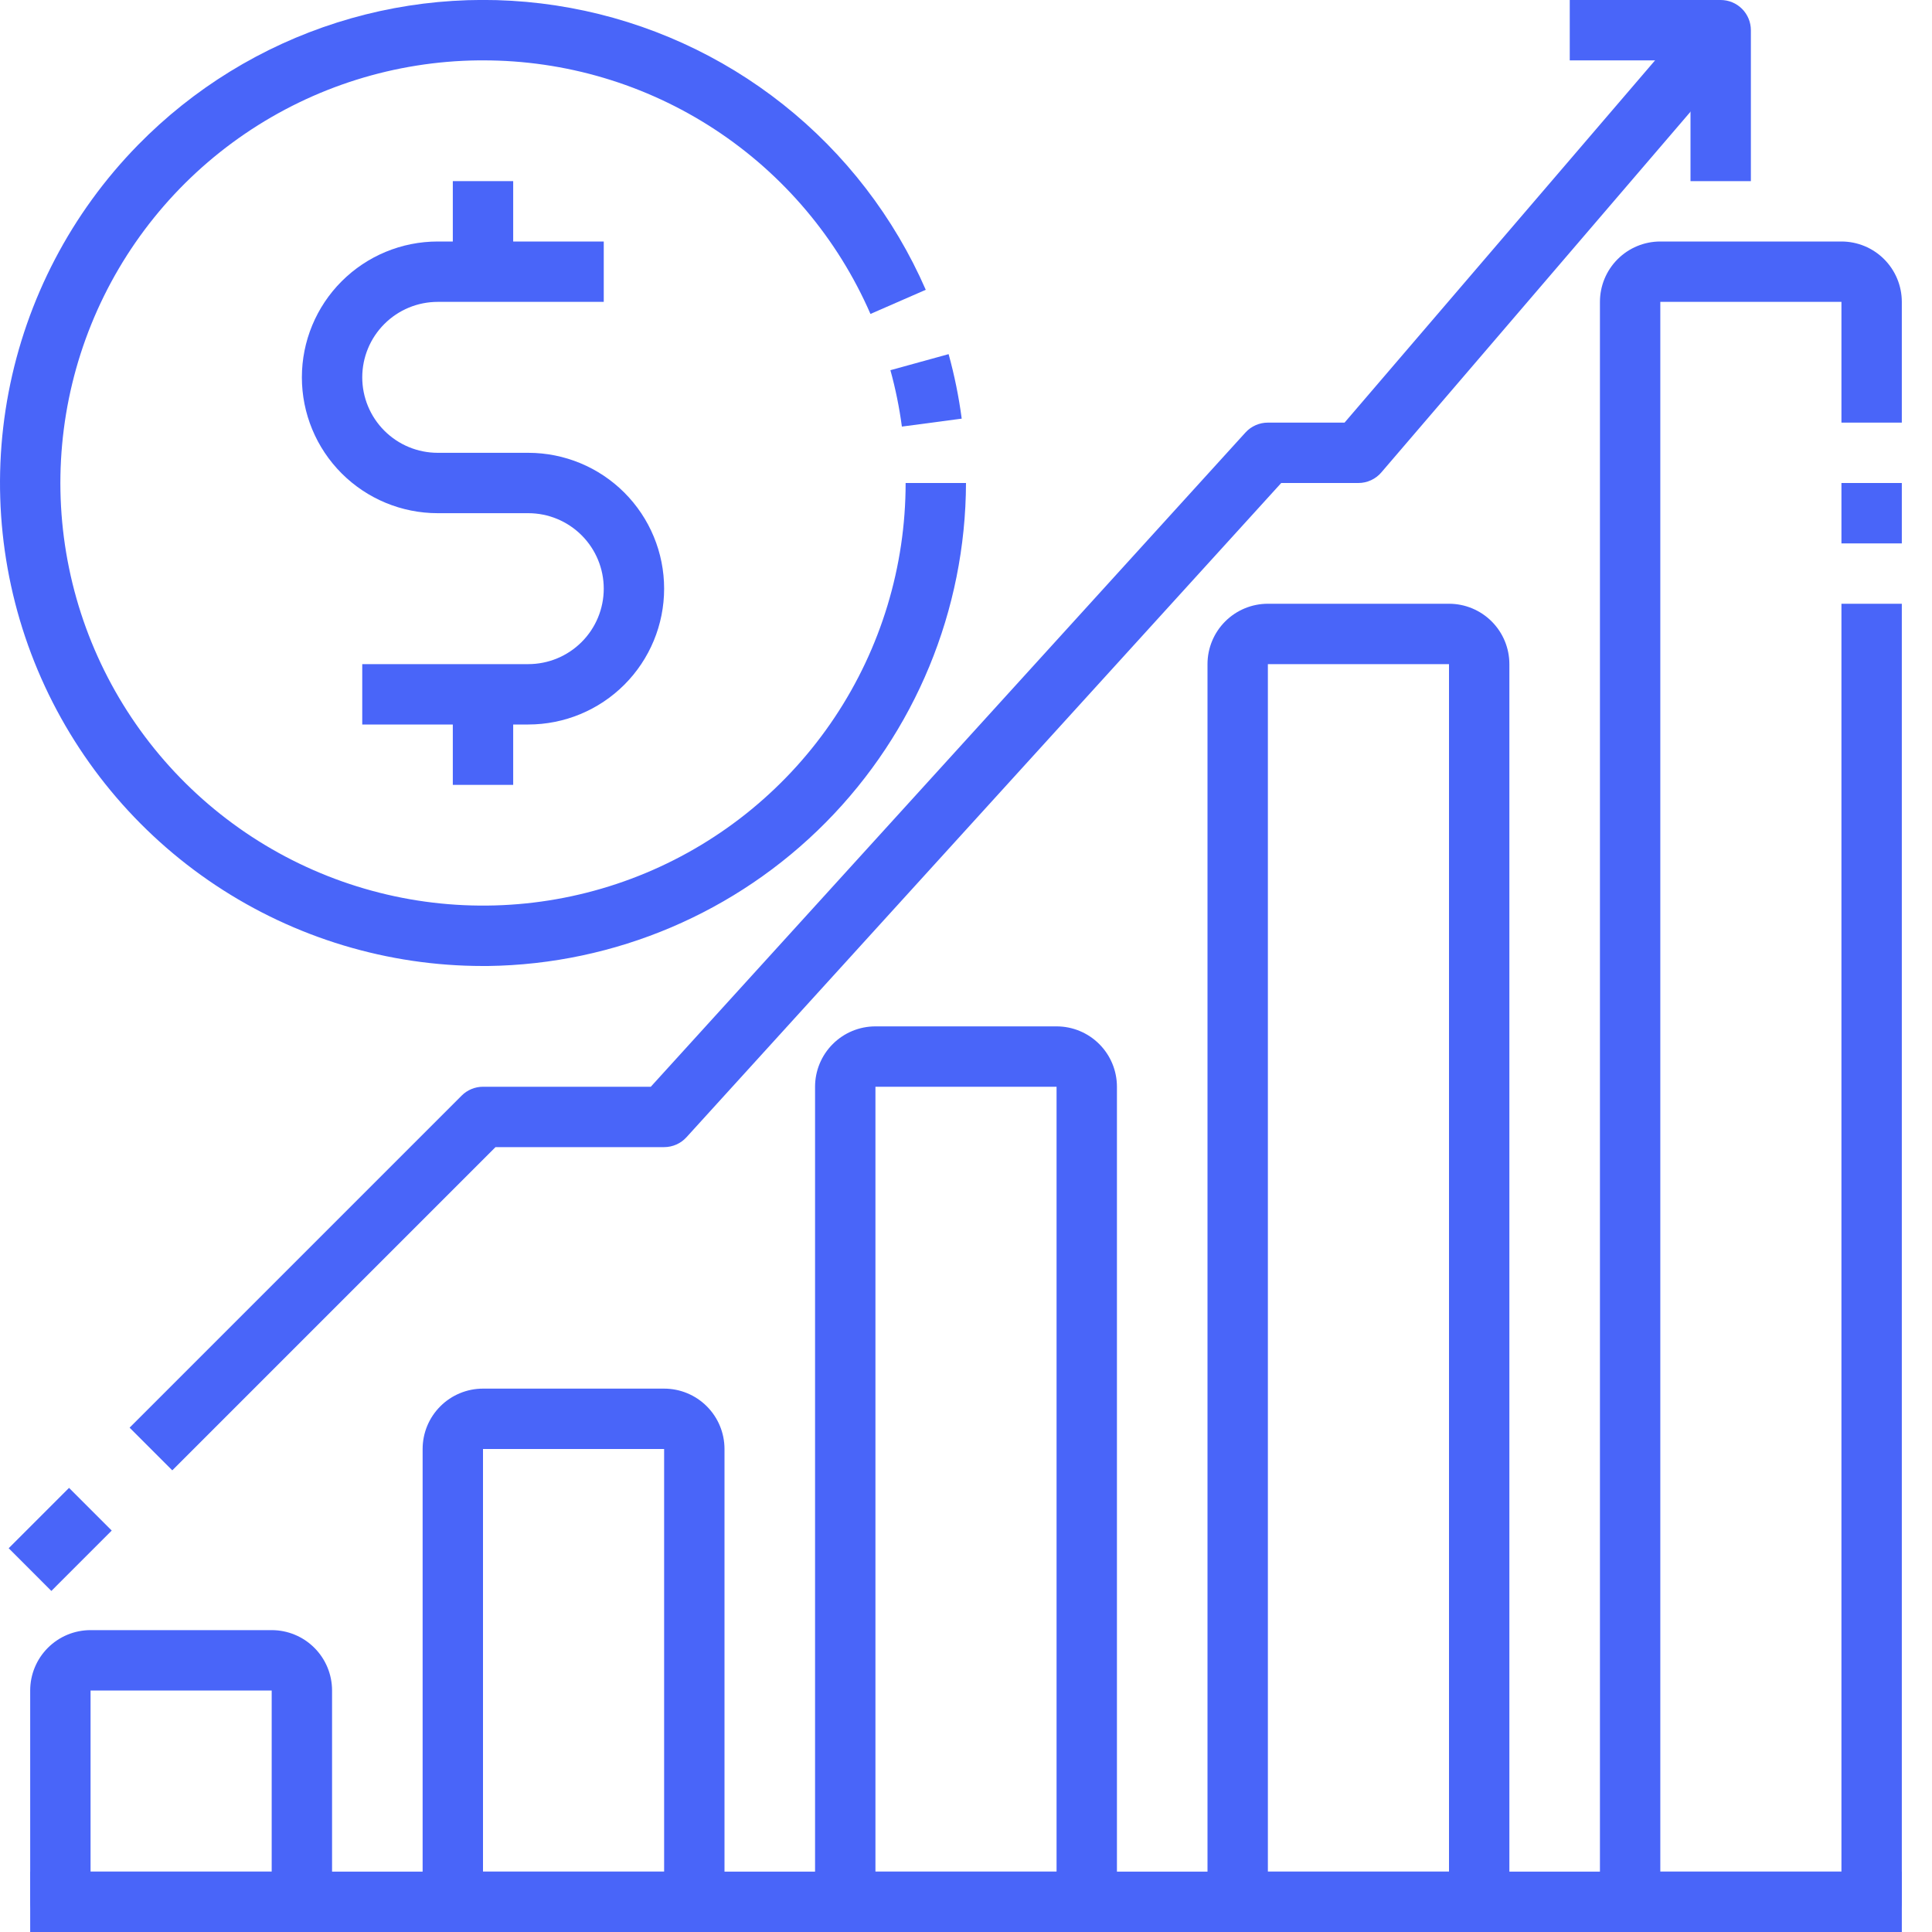 <svg width="128" height="128" viewBox="0 0 128 128" fill="none" xmlns="http://www.w3.org/2000/svg">
<g clip-path="url(#clip0_144_212)">
<path d="M72 128H56C55.47 128 54.961 127.789 54.586 127.414C54.211 127.039 54 126.53 54 126V72C54 70.939 54.421 69.922 55.172 69.172C55.922 68.421 56.939 68 58 68H70C71.061 68 72.078 68.421 72.828 69.172C73.579 69.922 74 70.939 74 72V126C74 126.53 73.789 127.039 73.414 127.414C73.039 127.789 72.53 128 72 128ZM58 124H70V72H58V124Z" fill="#4965F9"/>
<path d="M46 128H30C29.47 128 28.961 127.789 28.586 127.414C28.211 127.039 28 126.53 28 126V96C28 94.939 28.421 93.922 29.172 93.172C29.922 92.421 30.939 92 32 92H44C45.061 92 46.078 92.421 46.828 93.172C47.579 93.922 48 94.939 48 96V126C48 126.53 47.789 127.039 47.414 127.414C47.039 127.789 46.53 128 46 128ZM32 124H44V96H32V124Z" fill="#4965F9"/>
<path d="M20 128H4C3.47 128 2.961 127.789 2.586 127.414C2.211 127.039 2 126.53 2 126V112C2 110.939 2.421 109.922 3.172 109.172C3.922 108.421 4.939 108 6 108H18C19.061 108 20.078 108.421 20.828 109.172C21.579 109.922 22 110.939 22 112V126C22 126.53 21.789 127.039 21.414 127.414C21.039 127.789 20.53 128 20 128ZM6 124H18V112H6V124Z" fill="#4965F9"/>
<path d="M98 128H82C81.47 128 80.961 127.789 80.586 127.414C80.211 127.039 80 126.53 80 126V44C80 42.939 80.421 41.922 81.172 41.172C81.922 40.421 82.939 40 84 40H96C97.061 40 98.078 40.421 98.828 41.172C99.579 41.922 100 42.939 100 44V126C100 126.53 99.789 127.039 99.414 127.414C99.039 127.789 98.53 128 98 128ZM84 124H96V44H84V124Z" fill="#4965F9"/>
<path d="M124 128H108C107.47 128 106.961 127.789 106.586 127.414C106.211 127.039 106 126.53 106 126V20C106 18.939 106.421 17.922 107.172 17.172C107.922 16.421 108.939 16 110 16H122C123.061 16 124.078 16.421 124.828 17.172C125.579 17.922 126 18.939 126 20V28H122V20H110V124H122V40H126V126C126 126.53 125.789 127.039 125.414 127.414C125.039 127.789 124.53 128 124 128Z" fill="#4965F9"/>
<path d="M122 32H126V36.002H122V32Z" fill="#4965F9"/>
<path d="M59.752 28.262C59.584 27.001 59.33 25.753 58.992 24.526L62.848 23.462C63.235 24.865 63.525 26.293 63.716 27.736L59.752 28.262Z" fill="#4965F9"/>
<path d="M32 64C25.7 64 19.539 62.14 14.291 58.653C9.044 55.166 4.942 50.208 2.5 44.4C0.059 38.592 -0.613 32.192 0.567 26.003C1.748 19.814 4.73 14.111 9.138 9.61C12.804 5.865 17.334 3.078 22.329 1.494C27.324 -0.09 32.632 -0.424 37.786 0.523C42.941 1.47 47.783 3.668 51.889 6.925C55.995 10.182 59.238 14.397 61.334 19.2L57.67 20.8C55.494 15.803 51.905 11.55 47.344 8.566C42.784 5.581 37.45 3.994 32 4H31.704C26.179 4.058 20.795 5.75 16.23 8.862C11.664 11.974 8.121 16.367 6.047 21.488C3.973 26.61 3.461 32.23 4.575 37.642C5.688 43.053 8.378 48.015 12.305 51.901C16.233 55.788 21.222 58.425 26.645 59.482C32.069 60.538 37.683 59.967 42.782 57.839C47.882 55.711 52.237 52.123 55.301 47.525C58.365 42.927 60 37.525 60 32H64C63.974 40.422 60.64 48.496 54.716 54.482C48.792 60.468 40.753 63.886 32.332 64H32Z" fill="#4965F9"/>
<path d="M30 12H34V18H30V12Z" fill="#4965F9"/>
<path d="M35 48H24V44H35C36.326 44 37.598 43.473 38.535 42.535C39.473 41.598 40 40.326 40 39C40 37.674 39.473 36.402 38.535 35.465C37.598 34.527 36.326 34 35 34H29C26.613 34 24.324 33.052 22.636 31.364C20.948 29.676 20 27.387 20 25C20 22.613 20.948 20.324 22.636 18.636C24.324 16.948 26.613 16 29 16H40V20H29C27.674 20 26.402 20.527 25.465 21.465C24.527 22.402 24 23.674 24 25C24 26.326 24.527 27.598 25.465 28.535C26.402 29.473 27.674 30 29 30H35C37.387 30 39.676 30.948 41.364 32.636C43.052 34.324 44 36.613 44 39C44 41.387 43.052 43.676 41.364 45.364C39.676 47.052 37.387 48 35 48Z" fill="#4965F9"/>
<path d="M30 46H34V52H30V46Z" fill="#4965F9"/>
<path d="M2 124H126V128H2V124Z" fill="#4965F9"/>
<path d="M11.414 97.414L8.586 94.586L30.586 72.586C30.961 72.211 31.47 72 32 72H43.116L82.516 28.654C82.704 28.447 82.933 28.282 83.189 28.17C83.444 28.057 83.721 27.999 84 28H89.08L112.482 0.698L115.518 3.298L91.518 31.298C91.331 31.518 91.098 31.694 90.836 31.815C90.574 31.936 90.289 32 90 32H84.884L45.48 75.346C45.292 75.552 45.064 75.717 44.809 75.829C44.554 75.942 44.279 76 44 76H32.828L11.414 97.414Z" fill="#4965F9"/>
<path d="M0.575 102.575L4.574 98.576L7.402 101.404L3.403 105.404L0.575 102.575Z" fill="#4965F9"/>
<path d="M116 12H112V4H104V0H114C114.53 0 115.039 0.211 115.414 0.586C115.789 0.961 116 1.47 116 2V12Z" fill="#4965F9"/>
</g>
<defs>
<clipPath id="clip0_144_212">
<rect width="128" height="128" fill="white"/>
</clipPath>
</defs>
</svg>
